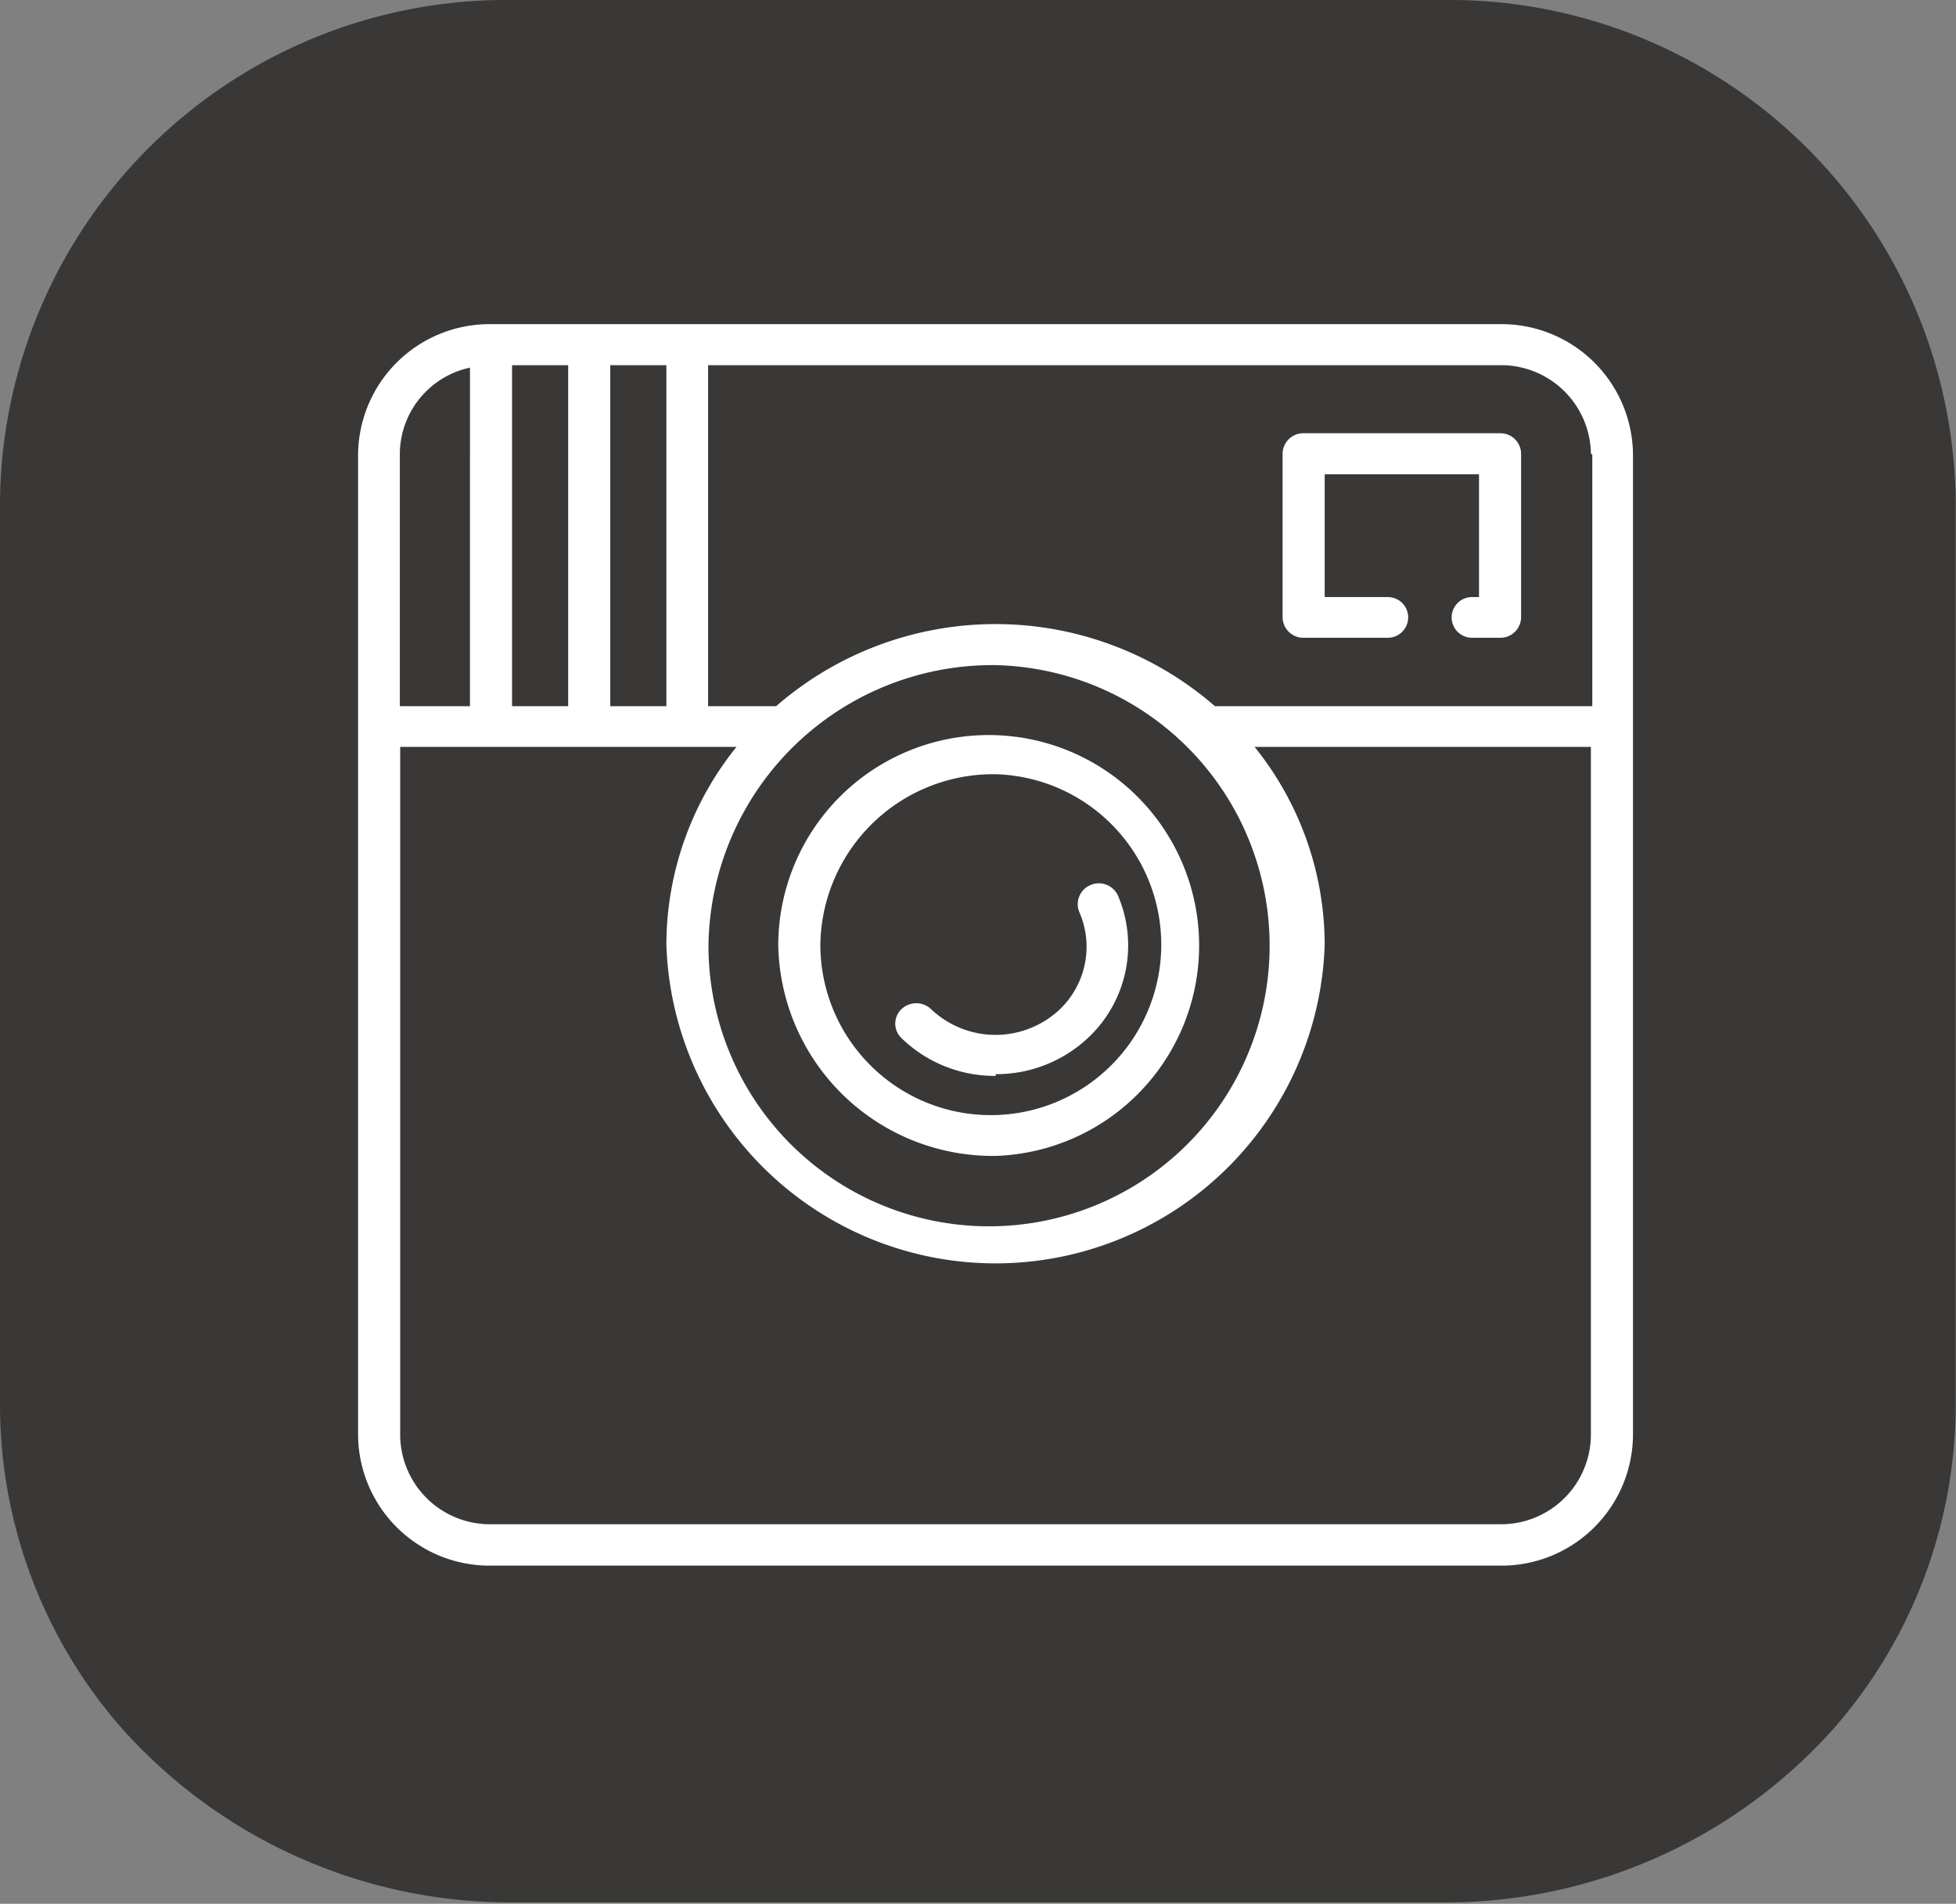 <svg id="Calque_1" data-name="Calque 1" xmlns="http://www.w3.org/2000/svg" viewBox="0 0 55.77 54.27"><rect x="0" y="0" width="55.77" height="54.27" fill="#808080" stroke="none"/><defs><style>.cls-1{fill:#3a3837;}.cls-2{fill:#fff;}</style></defs><title>picto-instagram</title><path class="cls-1" d="M63.26,22.87H36.74A14.44,14.44,0,0,0,22.12,37.12V62.91a14,14,0,0,0,3.44,9.19,14.85,14.85,0,0,0,11.18,5H63.26a14.83,14.83,0,0,0,11.18-5,14,14,0,0,0,3.44-9.19V37.12A14.44,14.44,0,0,0,63.26,22.87" transform="translate(-22.12 -22.87)"/><path class="cls-2" d="M64.89,66.32H36.12a2.56,2.56,0,0,1-2.59-2.53V44.16h9.59a9,9,0,0,0-2,5.64,9.39,9.39,0,0,0,18.77,0,9,9,0,0,0-2-5.64h9.59V63.79a2.56,2.56,0,0,1-2.59,2.53m-29.37-33V43h-2V35.8a2.53,2.53,0,0,1,2-2.45m1.2-.07h1.6V43h-1.6Zm2.8,0h1.6V43h-1.6Zm11,8.55a8,8,0,1,1-8.2,8,8.1,8.1,0,0,1,8.2-8m17-6V43H56.76a9.53,9.53,0,0,0-12.51,0H42.31V33.28H64.89a2.56,2.56,0,0,1,2.59,2.52m-2.59-3.69H36.12a3.75,3.75,0,0,0-3.79,3.69v28a3.75,3.75,0,0,0,3.79,3.7H64.89a3.75,3.75,0,0,0,3.79-3.7v-28a3.75,3.75,0,0,0-3.79-3.69" transform="translate(-22.12 -22.87)"/><path class="cls-2" d="M50.51,44.94a4.86,4.86,0,1,1-5,4.86,4.93,4.93,0,0,1,5-4.86m0,10.88a6,6,0,1,0-6.2-6,6.12,6.12,0,0,0,6.2,6" transform="translate(-22.12 -22.87)"/><path class="cls-2" d="M50.51,53.49h0a3.82,3.82,0,0,0,2.68-1.08,3.61,3.61,0,0,0,.81-4,.6.6,0,0,0-.79-.31.59.59,0,0,0-.32.76,2.47,2.47,0,0,1-.55,2.78,2.67,2.67,0,0,1-3.67,0,.61.61,0,0,0-.85,0,.57.57,0,0,0,0,.82,3.82,3.82,0,0,0,2.69,1.08" transform="translate(-22.12 -22.87)"/><path class="cls-2" d="M59.29,41.05h2.4a.58.58,0,1,0,0-1.16h-1.8v-3.5h4.4v3.5h-.2a.58.58,0,1,0,0,1.16h.8a.59.59,0,0,0,.6-.58V35.8a.59.59,0,0,0-.6-.58h-5.6a.59.59,0,0,0-.6.58v4.67a.59.59,0,0,0,.6.58" transform="translate(-22.12 -22.87)"/></svg>